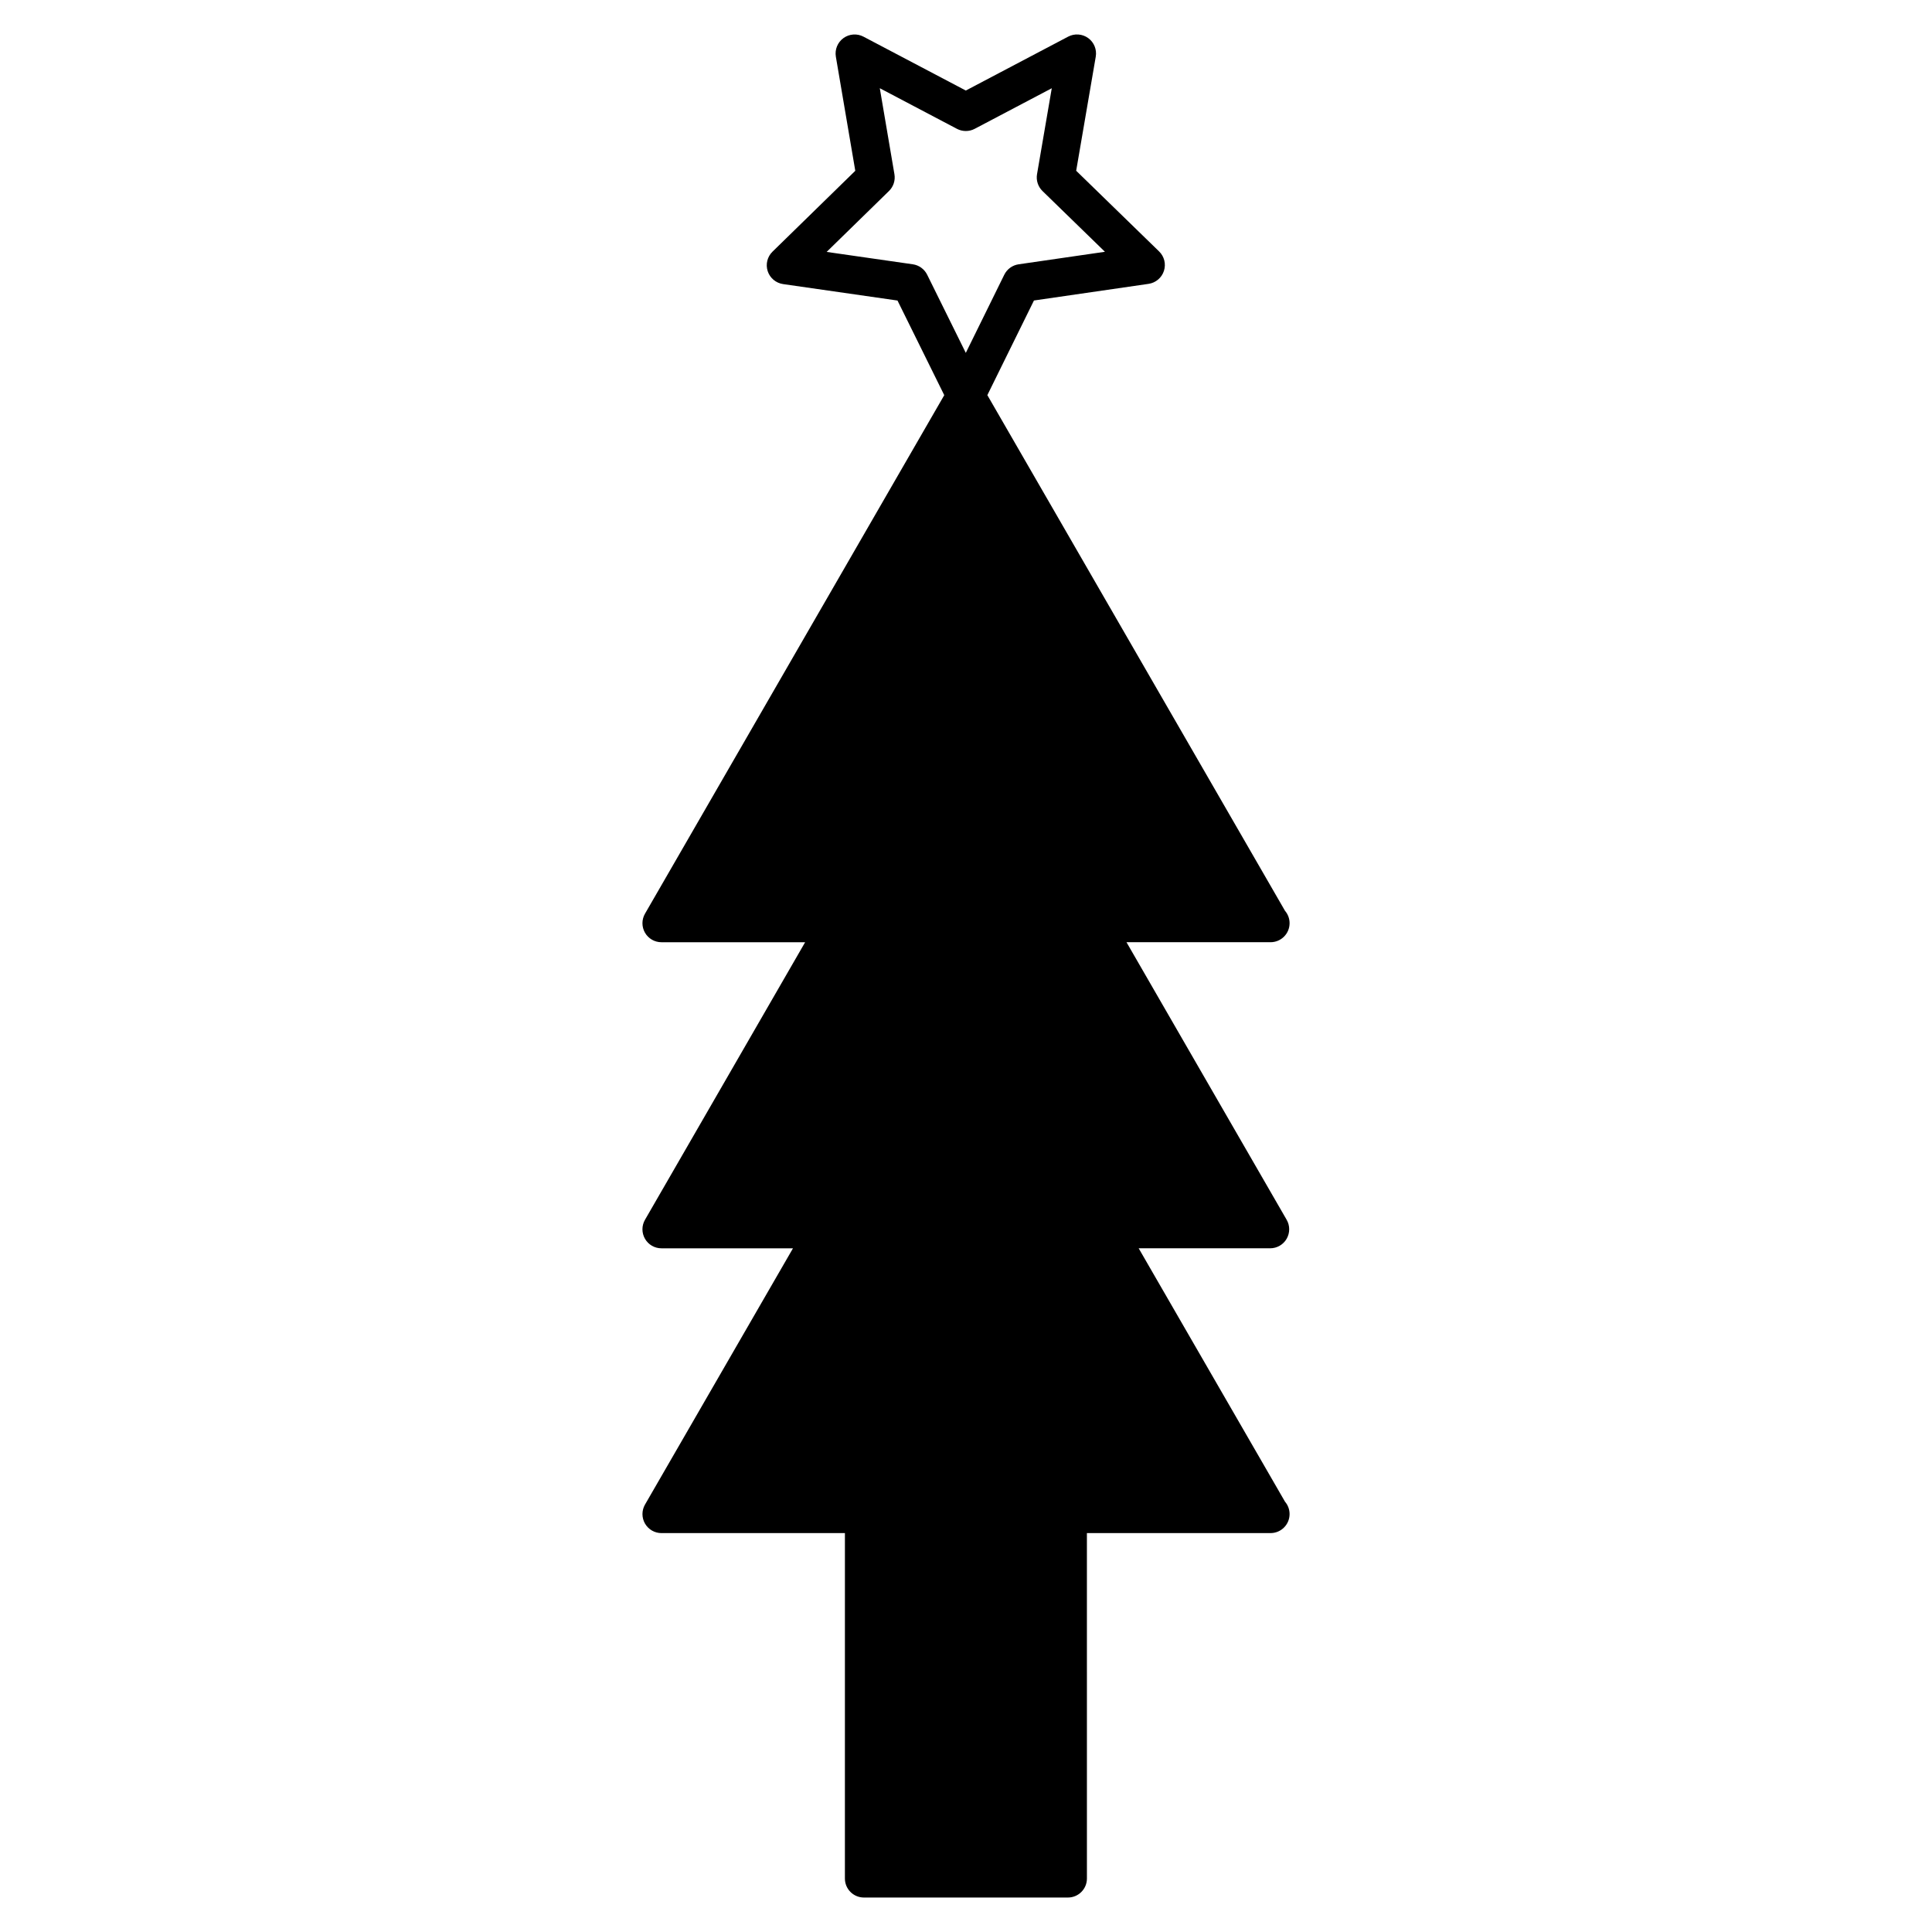 <?xml version="1.0" encoding="UTF-8"?>
<!-- Uploaded to: ICON Repo, www.svgrepo.com, Generator: ICON Repo Mixer Tools -->
<svg fill="#000000" width="800px" height="800px" version="1.1" viewBox="144 144 512 512" xmlns="http://www.w3.org/2000/svg">
 <path d="m445.76 474.81h34.852c1.797 0 3.465-0.957 4.363-2.519 0.898-1.562 0.902-3.477 0-5.039l-42.445-73.555h38.082c0.035 0 0.074 0.004 0.102 0 2.785 0 5.039-2.258 5.039-5.039 0-1.254-0.457-2.402-1.215-3.285l-78.879-136.66 12.352-25.078 30.371-4.41c1.898-0.277 3.477-1.605 4.07-3.43s0.102-3.828-1.281-5.164l-21.973-21.379 5.188-30.234c0.324-1.891-0.453-3.797-2-4.926-1.559-1.125-3.613-1.27-5.309-0.383l-27.125 14.285-27.125-14.277c-1.691-0.891-3.754-0.746-5.305 0.379-1.551 1.129-2.332 3.031-2.012 4.926l5.148 30.242-21.941 21.434c-1.371 1.34-1.863 3.344-1.27 5.164 0.594 1.824 2.176 3.148 4.074 3.426l30.324 4.359 12.391 25.078-79.309 137.42c-0.898 1.562-0.898 3.481 0 5.039 0.902 1.562 2.562 2.519 4.363 2.519h38.078l-42.441 73.555c-0.902 1.562-0.898 3.477 0 5.039 0.898 1.562 2.559 2.519 4.363 2.519h34.855l-39.215 67.914c-0.898 1.562-0.898 3.477 0 5.039 0.902 1.562 2.562 2.519 4.363 2.519h48.617l-0.004 91.539c0 2.785 2.258 5.039 5.039 5.039h54.059c2.785 0 5.039-2.254 5.039-5.039l-0.004-91.543h48.57c0.035 0.004 0.074 0.004 0.102 0 2.785 0 5.039-2.254 5.039-5.039 0-1.254-0.457-2.402-1.215-3.285zm-59.855-260.77-22.836-3.281 16.52-16.141c1.184-1.152 1.723-2.82 1.445-4.449l-3.879-22.793 20.449 10.766c1.473 0.77 3.231 0.77 4.695 0l20.43-10.758-3.906 22.777c-0.281 1.637 0.262 3.305 1.449 4.465l16.547 16.098-22.879 3.32c-1.641 0.238-3.062 1.27-3.797 2.762l-10.195 20.711-10.238-20.715c-0.738-1.492-2.164-2.527-3.805-2.762z"/>
</svg>